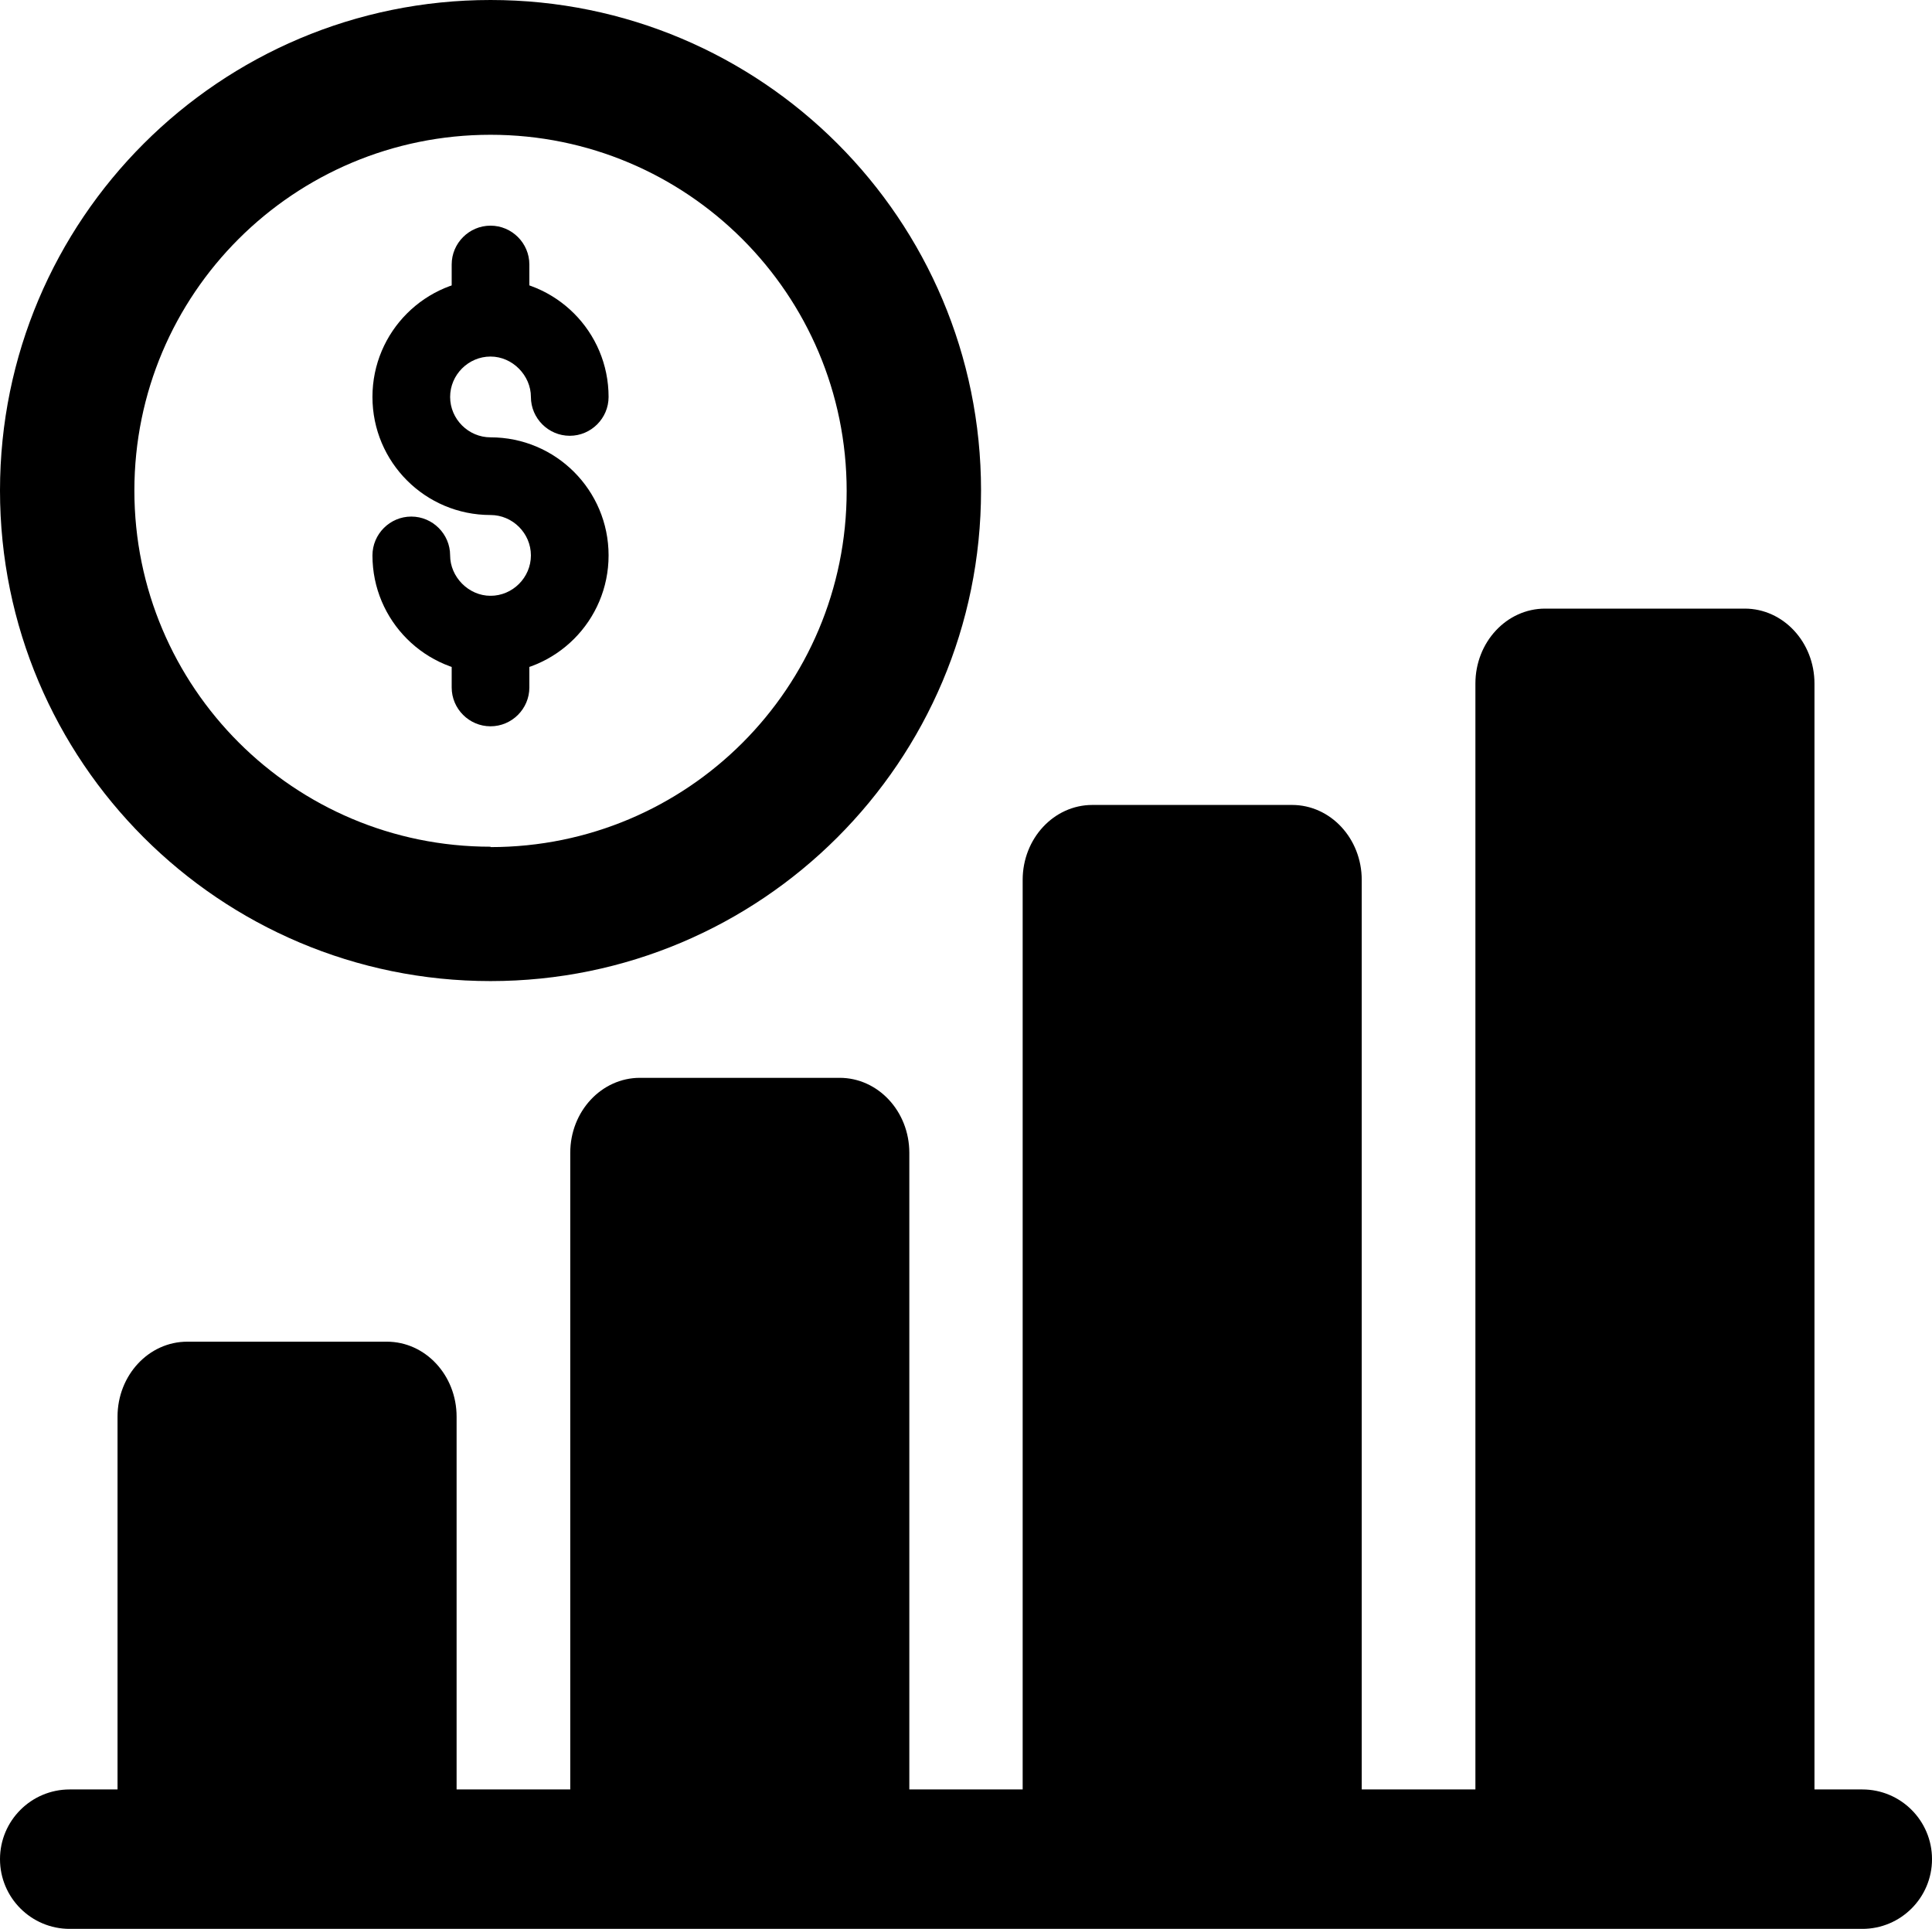 <?xml version="1.0" encoding="UTF-8"?>
<svg id="Camada_2" data-name="Camada 2" xmlns="http://www.w3.org/2000/svg" viewBox="0 0 1517.26 1514.73">
  <g id="Camada_1-2" data-name="Camada 1">
    <g>
      <path d="M385.22,0C172.63,0,0,172.33,0,385.22s172.63,385.22,385.22,385.22,385.22-172.33,385.22-385.22S598.12,0,385.22,0ZM385.22,664.92c-154.33,0-279.69-125.05-279.69-279.69S230.89,105.84,385.22,105.84s279.69,125.05,279.69,279.69-125.05,279.69-279.69,279.69v-.31Z"/>
      <g>
        <path d="M385.22,528.88c-51.24,0-92.72-41.48-92.72-92.72,0-16.78,13.73-30.5,30.5-30.5s30.5,13.73,30.5,30.5,14.34,31.72,31.72,31.72,31.72-14.34,31.72-31.72-14.34-31.72-31.72-31.72c-51.24,0-92.72-41.48-92.72-92.72s41.48-92.72,92.72-92.72,92.72,41.48,92.72,92.72c0,16.78-13.73,30.5-30.5,30.5s-30.5-13.73-30.5-30.5-14.34-31.72-31.72-31.72-31.72,14.34-31.72,31.72,14.34,31.72,31.72,31.72c51.24,0,92.72,41.48,92.72,92.72s-41.48,92.72-92.72,92.72Z"/>
        <path d="M385.22,279.69c-16.78,0-30.5-13.73-30.5-30.5v-41.48c0-16.78,13.73-30.5,30.5-30.5s30.5,13.73,30.5,30.5v41.48c0,16.78-13.73,30.5-30.5,30.5Z"/>
        <path d="M385.22,570.36c-16.78,0-30.5-13.73-30.5-30.5v-41.48c0-16.78,13.73-30.5,30.5-30.5s30.5,13.73,30.5,30.5v41.48c0,16.78-13.73,30.5-30.5,30.5Z"/>
      </g>
      <path d="M54.75,1405.24h1407.77c30.24,0,54.75,24.51,54.75,54.75h0c0,30.24-24.51,54.75-54.75,54.75H54.75c-30.24,0-54.75-24.51-54.75-54.75h0c0-30.24,24.51-54.75,54.75-54.75Z"/>
      <path d="M147.05,1053.62h156.78c30.24,0,54.75,26.36,54.75,58.87v303.75c0,32.51-24.51,58.87-54.75,58.87h-156.78c-30.24,0-54.75-26.36-54.75-58.87v-303.75c0-32.51,24.51-58.87,54.75-58.87Z"/>
      <path d="M502.59,846.41h156.78c30.24,0,54.75,26.36,54.75,58.87v510.69c0,32.51-24.51,58.87-54.75,58.87h-156.78c-30.24,0-54.75-26.36-54.75-58.87v-510.69c0-32.51,24.51-58.87,54.75-58.87Z"/>
      <path d="M857.88,632.12h156.78c30.24,0,54.75,26.36,54.75,58.87v725.24c0,32.51-24.51,58.87-54.75,58.87h-156.78c-30.24,0-54.75-26.36-54.75-58.87v-725.24c0-32.51,24.51-58.87,54.75-58.87Z"/>
      <path d="M1213.43,477.94h156.78c30.24,0,54.75,26.36,54.75,58.87v879.43c0,32.51-24.51,58.87-54.75,58.87h-156.78c-30.24,0-54.75-26.36-54.75-58.87v-879.43c0-32.51,24.51-58.87,54.75-58.87Z"/>
    </g>
  </g>
</svg>